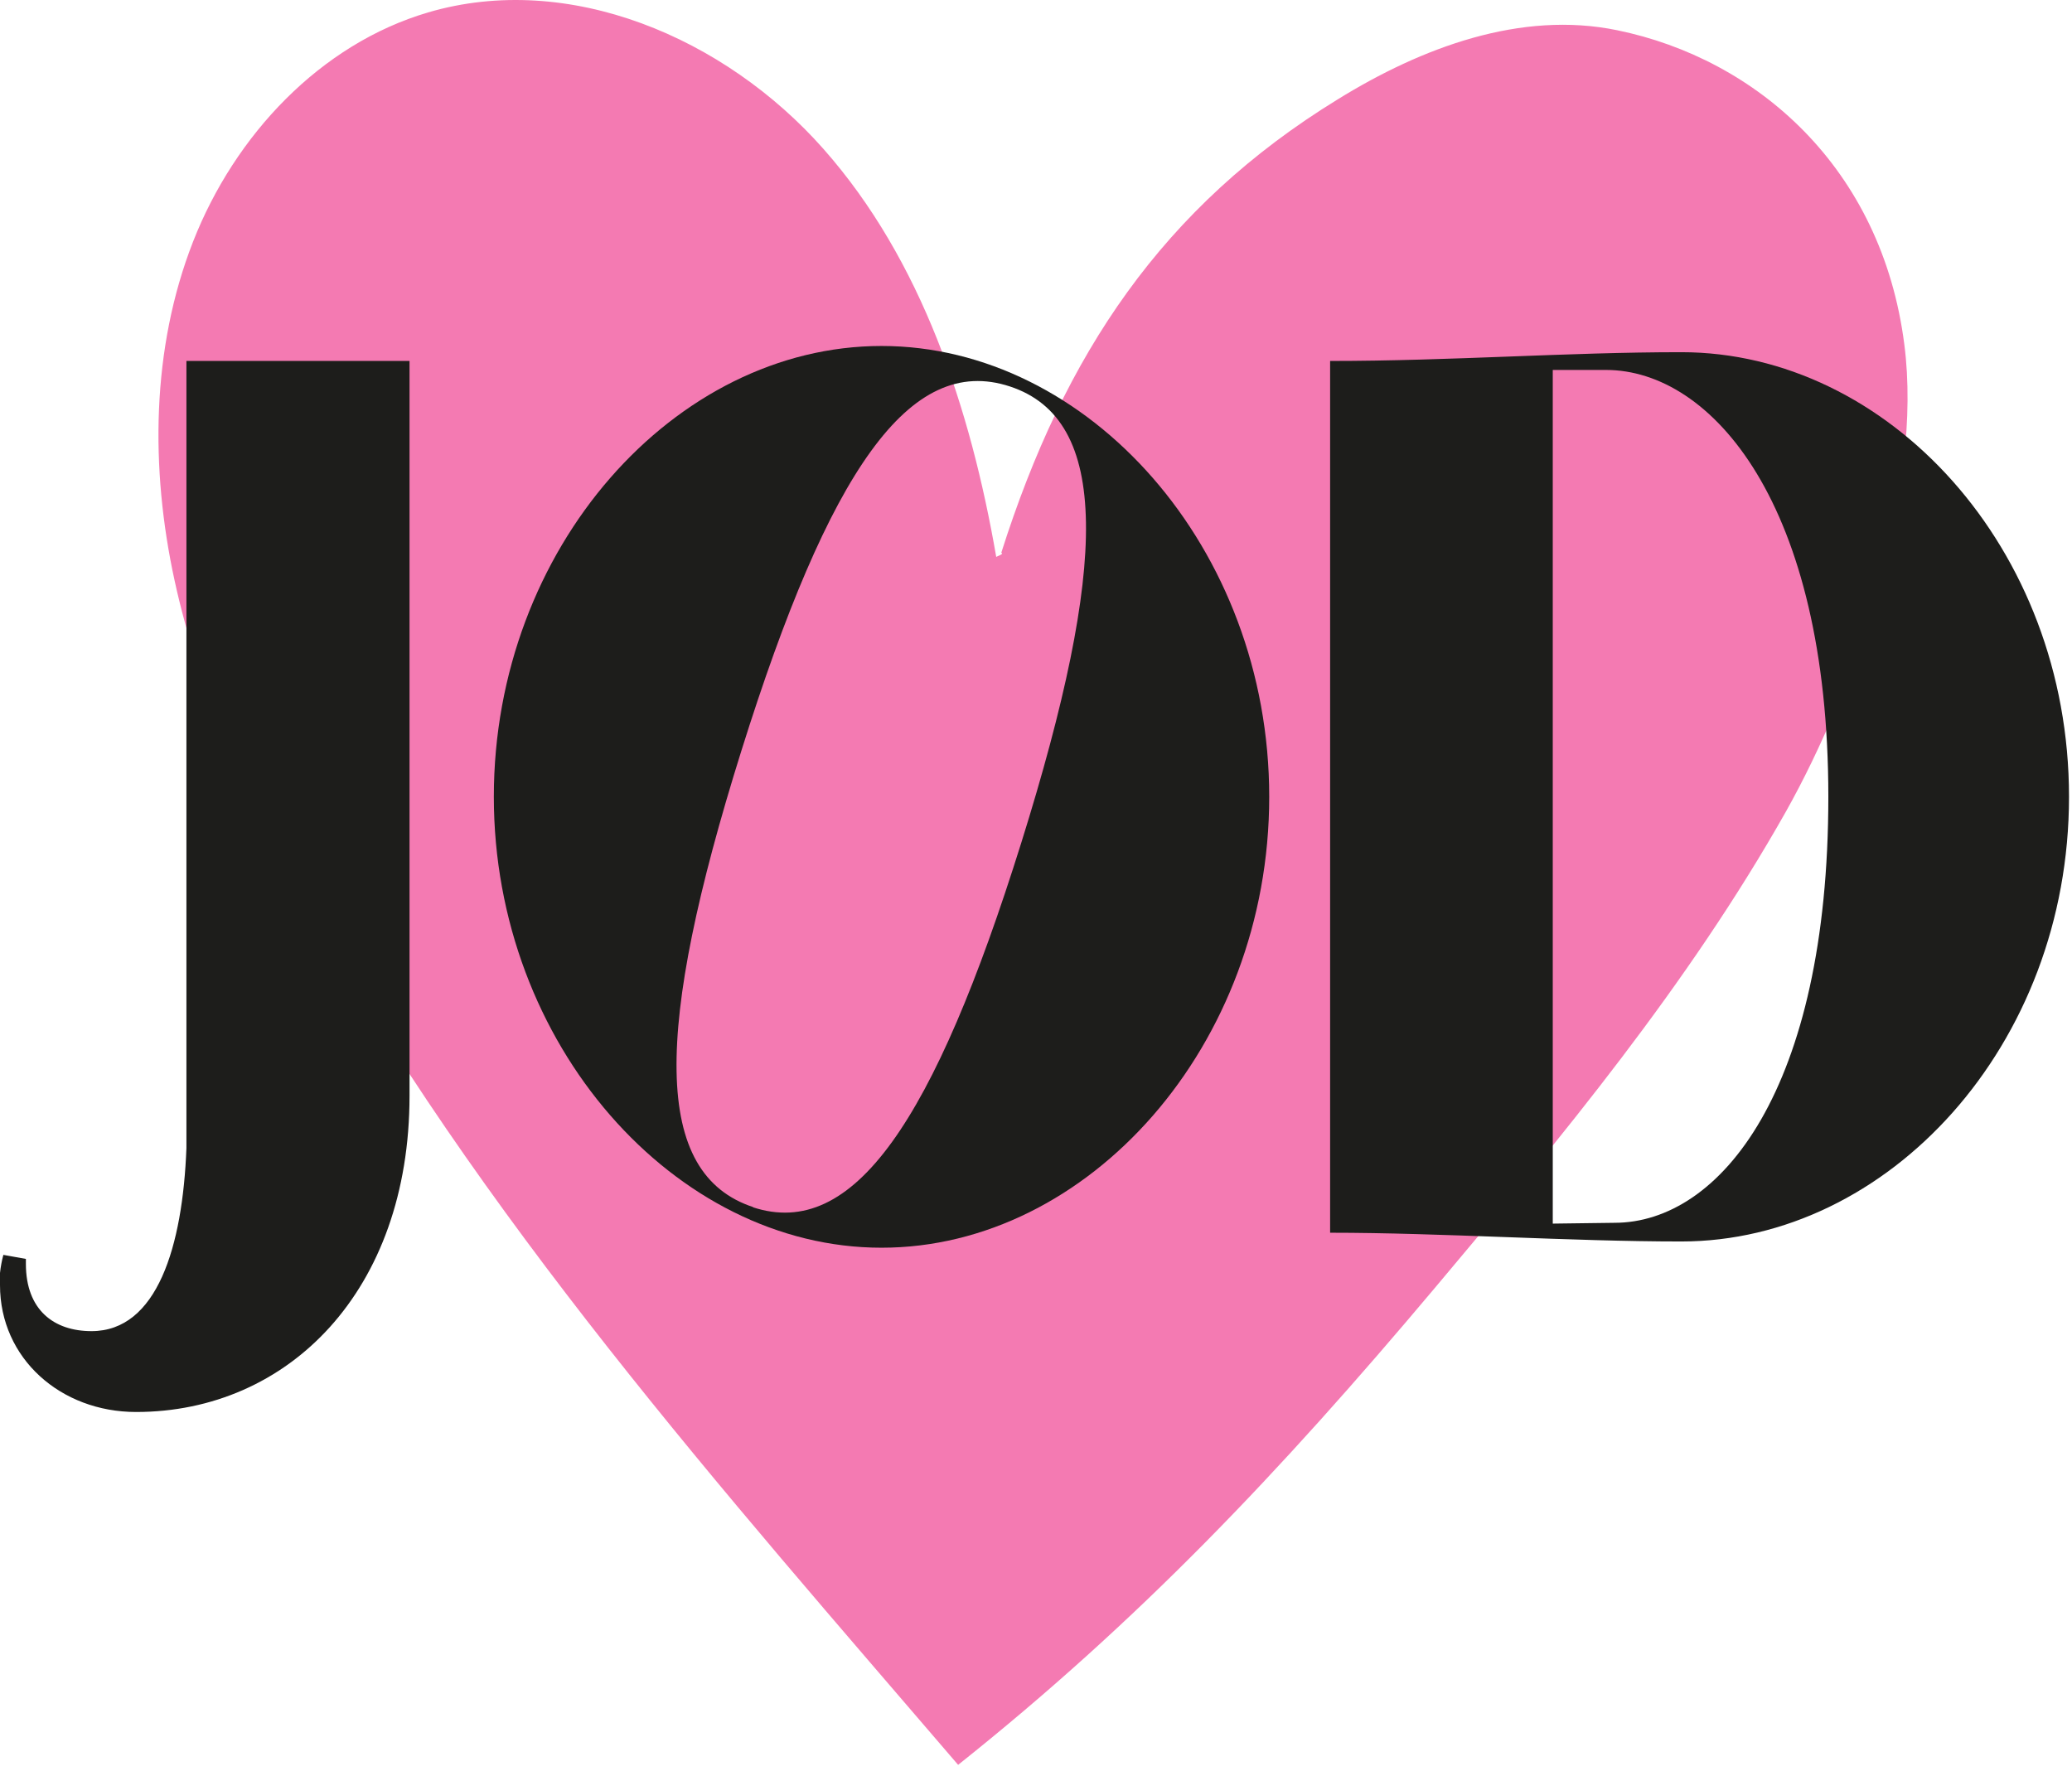 <svg xmlns="http://www.w3.org/2000/svg" fill="none" viewBox="0 0 77 66" height="66" width="77">
<path fill="#F47AB2" d="M37.022 20.696C36.069 15.196 34.256 9.666 30.597 5.53C26.937 1.393 21.139 -1.08 15.904 0.463C11.906 1.642 8.723 5.02 7.173 8.985C5.623 12.95 5.581 17.408 6.488 21.575C7.394 25.741 9.199 29.642 11.258 33.355C17.797 45.212 26.837 55.367 35.606 65.59C42.29 60.266 47.508 54.779 53.315 47.874C58.031 42.267 62.739 36.591 66.357 30.183C69.01 25.467 71.466 18.18 70.769 12.804C69.933 6.233 65.283 2.186 60.095 1.123C56.519 0.386 52.834 1.762 49.709 3.695C43.205 7.69 39.553 13.164 37.21 20.542C37.252 20.563 37.293 20.585 37.022 20.696Z"></path>
<path fill="#1D1D1B" d="M18.352 29.612C18.352 20.356 25.083 12.858 32.759 12.858C40.436 12.858 47.167 20.356 47.167 29.612C47.167 38.868 40.44 46.371 32.759 46.371C25.079 46.371 18.352 38.825 18.352 29.612ZM27.974 44.866C31.713 46.097 34.709 41.685 37.951 31.327C41.193 20.969 41.264 15.593 37.532 14.363C33.801 13.132 30.81 17.501 27.551 27.902C24.292 38.303 24.238 43.636 28.003 44.866H27.974Z"></path>
<path fill="#1D1D1B" d="M49.43 45.814V13.415C53.944 13.415 58.236 13.089 62.482 13.089C70.158 13.089 76.889 20.356 76.889 29.612C76.889 38.868 70.158 46.139 62.482 46.139C58.328 46.139 53.584 45.814 49.43 45.814ZM59.997 45.445C63.925 45.445 67.945 40.493 67.945 29.612C67.945 18.731 63.611 13.749 59.683 13.749H57.704V45.475L59.997 45.445Z"></path>
<path fill="#1D1D1B" d="M6.928 13.415V42.667C6.789 46.324 5.84 49.471 3.401 49.471C2.004 49.471 0.962 48.686 0.962 46.971C0.962 46.916 0.962 46.843 0.962 46.787L0.125 46.637C0.066 46.858 0.024 47.083 0 47.31C0 47.456 0 47.606 0 47.76C0 50.491 2.259 52.476 5.058 52.476C10.705 52.476 15.219 47.987 15.219 40.721V13.415H6.928Z"></path>
</svg>
